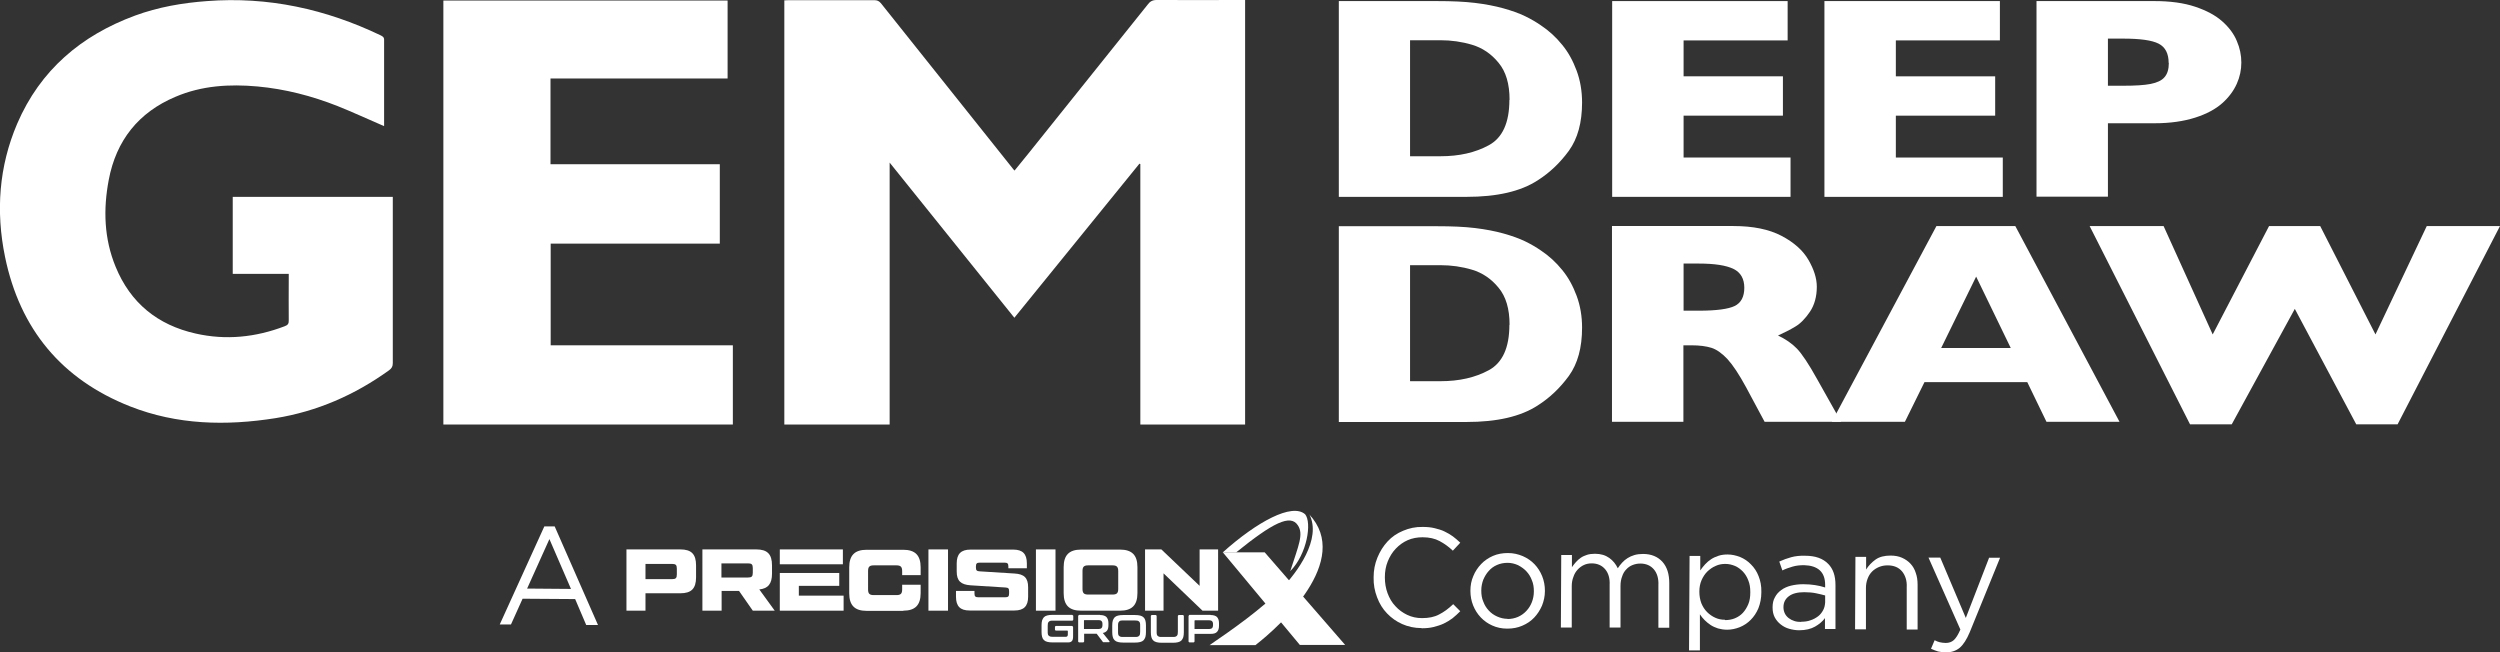 <?xml version="1.0" encoding="UTF-8"?>
<svg id="Layer_1" xmlns="http://www.w3.org/2000/svg" viewBox="0 0 137.92 35.99">
  <rect x="0" y="0" width="137.92" height="35.99" fill="#333333" stroke="none"/>
  <defs>
    <style>
      .cls-1 {
        fill-rule: evenodd;
      }

      .cls-1, .cls-2 {
        fill: #fff;
      }
    </style>
  </defs>
  <g>
    <path class="cls-2" d="M30.04,29.04h.56s2.39,5.44,2.39,5.44h-.65s-.61-1.43-.61-1.43l-2.9-.02-.64,1.42h-.62s2.46-5.41,2.46-5.41ZM31.5,32.49l-1.19-2.75-1.23,2.73,2.43.02Z"/>
    <g>
      <path class="cls-2" d="M78.42,34.65c-.39,0-.74-.08-1.06-.22-.32-.14-.6-.34-.84-.59s-.42-.54-.55-.89c-.13-.34-.2-.7-.19-1.09v-.02c0-.38.07-.74.21-1.08.14-.34.32-.63.56-.89s.52-.45.86-.59c.33-.14.69-.22,1.08-.21.24,0,.46.02.66.07s.38.1.54.18c.17.08.32.17.46.27.14.11.28.22.41.35l-.41.44c-.23-.22-.47-.39-.73-.53s-.57-.21-.94-.21c-.29,0-.57.05-.82.16-.25.11-.47.27-.66.47-.19.2-.33.43-.44.7-.11.27-.16.56-.16.87v.02c0,.31.05.6.15.87.1.27.24.51.43.71.18.2.4.36.65.48.25.12.52.18.82.18.37,0,.68-.06.94-.2.26-.13.52-.32.78-.57l.39.39c-.14.14-.28.27-.43.39-.15.11-.31.21-.48.29-.17.08-.36.14-.56.19s-.42.07-.66.07Z"/>
      <path class="cls-2" d="M83.14,34.68c-.29,0-.57-.06-.81-.17-.25-.11-.46-.26-.64-.45-.18-.19-.32-.41-.42-.66-.1-.25-.15-.52-.15-.8v-.02c0-.28.05-.55.16-.8.1-.25.25-.47.43-.66.18-.19.4-.34.65-.45.25-.11.53-.16.83-.16.29,0,.56.06.82.17.25.11.47.26.65.45.18.19.32.41.42.66.1.25.15.52.15.8v.02c0,.28-.06.55-.16.8-.11.25-.25.47-.43.66-.18.19-.4.34-.66.45-.25.11-.53.16-.82.16ZM83.16,34.15c.21,0,.41-.04.59-.12.18-.08.33-.19.46-.33.13-.14.23-.3.3-.48.07-.18.11-.38.11-.59v-.02c0-.21-.03-.42-.11-.6-.07-.19-.17-.35-.3-.49-.13-.14-.29-.25-.46-.34-.18-.08-.37-.13-.58-.13-.21,0-.41.04-.59.12-.18.08-.33.19-.45.33-.13.14-.22.3-.3.48-.07.19-.11.38-.11.59v.02c0,.21.03.42.11.6.07.19.17.35.3.49.13.14.28.25.46.33.18.08.37.13.58.13Z"/>
      <path class="cls-2" d="M86.13,30.62h.59s0,.67,0,.67c.07-.1.14-.19.22-.28.08-.09.17-.17.27-.24s.22-.12.34-.16c.13-.04.27-.06.44-.06.32,0,.58.08.79.23.21.15.36.34.47.57.07-.11.15-.21.24-.31.09-.1.19-.18.3-.25s.24-.13.38-.17c.14-.04.3-.06.47-.06.46,0,.81.15,1.07.43.26.29.38.68.38,1.18v2.46s-.6,0-.6,0v-2.33c.02-.38-.07-.68-.25-.89-.18-.21-.43-.32-.75-.32-.15,0-.29.03-.42.08-.13.05-.25.13-.35.24-.1.1-.18.23-.23.39-.06.15-.09.33-.09.52v2.3s-.6,0-.6,0v-2.34c.02-.38-.07-.67-.25-.88-.18-.21-.43-.32-.74-.32-.16,0-.3.03-.43.09s-.25.15-.35.26c-.1.11-.18.24-.23.4-.06.15-.09.32-.09.51v2.28s-.6,0-.6,0l.02-3.98Z"/>
      <path class="cls-2" d="M93.21,30.67h.59s0,.8,0,.8c.08-.12.17-.23.27-.34.1-.11.21-.2.33-.28.12-.08.26-.14.41-.19.15-.05.32-.07.5-.07.23,0,.46.05.69.14.22.09.43.23.6.41.18.18.32.39.42.65.1.25.16.55.15.87v.02c0,.32-.06.61-.16.87-.11.26-.25.47-.43.65s-.38.31-.6.4c-.23.09-.46.14-.7.14-.18,0-.35-.03-.5-.07-.15-.05-.29-.11-.41-.19-.12-.08-.23-.17-.33-.27-.1-.1-.19-.21-.26-.32v1.99s-.6,0-.6,0l.03-5.21ZM95.17,34.21c.19,0,.37-.03.54-.1.17-.07.32-.17.44-.3.12-.13.22-.29.3-.48.08-.19.11-.4.11-.65v-.02c0-.24-.03-.45-.11-.64-.07-.19-.17-.35-.3-.49-.13-.13-.27-.24-.44-.31-.17-.07-.34-.11-.53-.11-.18,0-.36.03-.53.11-.17.07-.32.18-.46.31-.14.14-.24.3-.32.48-.08.19-.12.39-.12.62v.02c0,.23.04.44.11.63.08.19.18.35.32.49.13.13.29.24.45.31.17.08.35.11.53.11Z"/>
      <path class="cls-2" d="M99.25,34.77c-.18,0-.36-.03-.54-.08-.18-.05-.33-.13-.47-.24-.14-.11-.25-.24-.33-.39-.08-.15-.12-.33-.12-.54v-.02c0-.21.04-.4.13-.55.08-.16.2-.29.35-.4.15-.11.33-.19.53-.24.21-.05.43-.08.68-.08.25,0,.47.02.66.05.19.03.37.07.55.13v-.14c0-.36-.1-.63-.3-.81-.2-.18-.49-.27-.86-.28-.23,0-.44.02-.64.08s-.38.12-.56.21l-.17-.49c.22-.1.44-.18.66-.24.22-.06.48-.09.77-.08.56,0,.98.15,1.27.45.27.27.4.66.4,1.16v2.43s-.58,0-.58,0v-.6c-.13.18-.32.34-.55.47s-.52.2-.87.2ZM99.37,34.3c.18,0,.35-.02.51-.08.16-.05.3-.13.42-.22.12-.09.21-.21.28-.34.07-.13.1-.27.11-.43v-.38c-.14-.04-.31-.08-.5-.12-.19-.04-.41-.06-.65-.06-.37,0-.65.07-.85.22-.2.15-.3.35-.3.6v.02c0,.12.03.24.08.34.05.1.12.18.21.25.09.07.19.12.31.16.12.04.24.05.37.05Z"/>
      <path class="cls-2" d="M102.36,30.72h.59s0,.7,0,.7c.13-.21.31-.4.52-.55.21-.15.49-.22.83-.22.24,0,.45.04.63.12.18.08.34.19.47.33.13.14.23.31.29.51.07.19.1.41.1.65v2.47s-.6,0-.6,0v-2.33c.02-.37-.08-.66-.26-.88-.19-.22-.45-.33-.8-.33-.17,0-.32.03-.47.09-.14.06-.27.14-.38.25-.11.11-.19.24-.25.4s-.09.32-.09.51v2.28s-.6,0-.6,0l.02-3.98Z"/>
      <path class="cls-2" d="M109.72,30.77h.62s-1.67,4.1-1.67,4.1c-.17.41-.36.7-.56.87-.21.17-.46.25-.75.25-.16,0-.31-.02-.44-.05-.13-.04-.26-.09-.39-.15l.2-.47c.1.05.19.09.28.11.09.02.2.04.33.04.18,0,.33-.05.45-.16.12-.11.24-.3.36-.58l-1.76-3.97h.65s1.41,3.33,1.41,3.33l1.28-3.31Z"/>
    </g>
    <g>
      <g>
        <path class="cls-2" d="M59.16,33.93s.05.02.05.05v.21s-.02.05-.05.05h-1.07c-.06,0-.1,0-.14.01s-.07.03-.09.05c-.02.02-.04.05-.05.09,0,.04-.01.09-.01.14v.31c0,.06,0,.11.01.14,0,.04.02.07.05.09s.05.04.09.05.08.01.14.01h.71s.06,0,.08-.03c.02-.02.03-.05.03-.1v-.18s0-.03-.03-.03h-.63s-.05-.02-.05-.05v-.16s.02-.05.05-.05h.89s.06.02.06.07v.51c0,.12-.02.21-.07.26s-.11.07-.2.07h-.87c-.11,0-.2-.01-.28-.03-.08-.02-.14-.05-.19-.1-.05-.05-.08-.1-.1-.18-.02-.07-.03-.16-.03-.27v-.37c0-.1.01-.19.03-.26.02-.07.06-.13.1-.18.05-.05.11-.08.19-.1.08-.02.17-.03.28-.03h1.09Z"/>
        <path class="cls-2" d="M60.69,33.93c.16,0,.28.04.35.11.07.08.11.19.11.33v.12c0,.12-.02.22-.07.29-.05.07-.13.12-.24.14l.37.46s0,.02,0,.03c0,.01-.01.02-.03.02h-.28s-.03,0-.04,0-.01-.01-.02-.02l-.34-.45h-.69v.43s-.02.05-.05.05h-.23s-.05-.02-.05-.05v-1.4s.02-.07.06-.07h1.15ZM59.8,34.7h.82c.07,0,.12-.02.15-.05.03-.03.05-.08.05-.15v-.09c0-.07-.02-.11-.05-.15-.03-.03-.08-.05-.15-.05h-.79s-.03,0-.03.03v.45Z"/>
        <path class="cls-2" d="M62.62,33.93c.11,0,.2.01.28.03.08.02.14.05.19.1.05.05.08.1.1.18.02.07.03.16.03.26v.37c0,.1-.01.19-.03.27-.02.07-.06.13-.1.18-.05.05-.11.08-.19.1-.08.02-.17.03-.28.03h-.66c-.11,0-.2-.01-.28-.03s-.14-.05-.19-.1c-.05-.05-.08-.1-.1-.18-.02-.07-.03-.16-.03-.27v-.37c0-.1.01-.19.03-.26.02-.07.06-.13.1-.18.05-.05.11-.08.19-.1s.17-.03.28-.03h.66ZM61.68,34.85c0,.06,0,.1.01.14,0,.04.02.07.05.09.02.02.05.04.09.05s.08.01.14.01h.64c.06,0,.1,0,.14-.01s.07-.03.09-.05c.02-.02.04-.05.05-.09,0-.04.01-.09.01-.14v-.33c0-.06,0-.1-.01-.14s-.02-.07-.05-.09c-.02-.02-.05-.04-.09-.05-.04,0-.08-.01-.14-.01h-.64c-.06,0-.1,0-.14.01-.04,0-.07.03-.09.05-.02.02-.04.05-.05.09s-.01.09-.01.14v.33Z"/>
        <path class="cls-2" d="M63.76,33.93s.05.02.05.05v.87c0,.06,0,.11.01.14,0,.04.02.07.05.09.02.02.05.04.09.05s.08.01.14.01h.59c.06,0,.1,0,.14-.01s.07-.03.09-.05c.02-.02.04-.05.05-.09,0-.04.01-.09.01-.14v-.87s.02-.05.05-.05h.23s.05.02.05.05v.9c0,.1-.01.19-.03.27-.02.07-.06.13-.1.18-.05.05-.11.08-.19.1s-.17.03-.28.03h-.62c-.11,0-.2-.01-.28-.03-.08-.02-.14-.05-.19-.1-.05-.05-.08-.1-.1-.18-.02-.07-.03-.16-.03-.27v-.9s.02-.05.05-.05h.23Z"/>
        <path class="cls-2" d="M66.79,33.93c.16,0,.28.04.35.11.07.08.11.19.11.33v.16c0,.15-.04.26-.11.33-.07.08-.19.11-.35.11h-.89v.42s-.02.05-.05.05h-.23s-.05-.02-.05-.05v-1.4s.02-.07.06-.07h1.15ZM65.9,34.7h.82c.07,0,.12-.02.15-.05.03-.03.05-.08.05-.15v-.08c0-.07-.02-.11-.05-.15-.03-.03-.08-.05-.15-.05h-.79s-.03,0-.03.03v.44Z"/>
      </g>
      <g>
        <path class="cls-2" d="M35.61,33.69v-.96h1.92c.61,0,.87-.26.87-.88v-.66c0-.62-.26-.88-.87-.88h-2.97v3.38h1.06ZM35.61,31.11h1.47c.2,0,.26.06.26.26v.32c0,.2-.06.26-.26.26h-1.47v-.84Z"/>
        <path class="cls-2" d="M41.88,32.52c.49-.05.71-.31.71-.87v-.46c0-.62-.26-.88-.87-.88h-2.97v3.38h1.06v-1.09h.96l.76,1.09h1.21l-.85-1.17h0ZM41.27,31.08c.2,0,.26.06.26.26v.26c0,.2-.06.26-.26.26h-1.47v-.78h1.47Z"/>
        <polygon class="cls-2" points="44.07 31.13 45.55 31.13 46.5 31.13 46.5 30.31 43.02 30.31 43.02 31.13 44.07 31.13"/>
        <polygon class="cls-2" points="44.07 32.32 46.3 32.32 46.3 31.61 45.55 31.61 44.07 31.61 43.02 31.61 43.02 33.69 46.54 33.69 46.54 32.86 44.07 32.86 44.07 32.32"/>
        <path class="cls-2" d="M49.83,33.69c.65,0,.96-.3.96-.97v-.46h-1.02v.26c0,.23-.08.31-.31.31h-1.26c-.23,0-.31-.08-.31-.31v-1.02c0-.23.08-.31.31-.31h1.26c.22,0,.31.08.31.31v.23h1.02v-.43c0-.67-.31-.97-.96-.97h-2.02c-.65,0-.96.3-.96.97v1.43c0,.67.31.97.96.97h2.02Z"/>
        <rect class="cls-2" x="51.22" y="30.31" width="1.08" height="3.38"/>
        <path class="cls-2" d="M52.74,32.92c0,.53.24.76.75.76h2.48c.51,0,.75-.24.75-.76v-.52c0-.52-.22-.73-.75-.76l-1.92-.12c-.16-.01-.21-.05-.21-.21v-.06c0-.16.05-.21.21-.21h1.37c.16,0,.21.05.21.21v.1h1.02v-.27c0-.53-.24-.76-.75-.76h-2.36c-.52,0-.76.24-.76.76v.45c0,.52.23.72.76.76l1.92.12c.17.01.21.05.21.21v.12c0,.16-.05.21-.21.21h-1.49c-.16,0-.21-.05-.21-.21v-.14h-1.02v.32h0Z"/>
        <rect class="cls-2" x="57.15" y="30.31" width="1.08" height="3.38"/>
        <path class="cls-2" d="M61.79,33.69c.65,0,.96-.3.96-.97v-1.43c0-.67-.31-.97-.96-.97h-2.15c-.65,0-.96.3-.96.97v1.43c0,.67.31.97.96.97h2.15ZM60.03,32.8c-.23,0-.31-.08-.31-.31v-.99c0-.23.08-.31.31-.31h1.35c.22,0,.31.08.31.31v.99c0,.23-.08.31-.31.31h-1.35Z"/>
        <polygon class="cls-2" points="66.18 32.32 64.07 30.31 63.17 30.31 63.17 33.69 64.19 33.69 64.19 31.63 66.34 33.69 67.2 33.69 67.2 30.31 66.18 30.31 66.18 32.32"/>
        <path class="cls-1" d="M74.21,35.58h-2.5s-4.25-5.11-4.25-5.11c.43,0,1.94,0,2.31,0l4.44,5.11Z"/>
        <path class="cls-1" d="M72.23,28.37c.71,1.36-.69,3.24-1.54,4.11-1.08,1.11-2.7,2.25-3.96,3.11h2.53c1.33-1.03,5.36-4.67,2.96-7.22"/>
        <path class="cls-1" d="M68.2,30.47c2.02-1.63,2.99-2.12,3.4-1.49.33.49.04,1.11-.42,2.53.94-.95,1.2-2.69.82-3.14-.72-.63-2.64.4-4.55,2.11h.75Z"/>
      </g>
    </g>
  </g>
  <g>
    <g>
      <path class="cls-2" d="M68.69,23.42h-5.78s0-14.37,0-14.37c-.02,0-.04-.02-.05-.02-2.29,2.82-4.59,5.65-6.9,8.5-2.28-2.84-4.56-5.67-6.88-8.56v14.45s-5.81,0-5.81,0V.02c.08,0,.16-.01.25-.01,1.57,0,3.14,0,4.71,0,.16,0,.26.04.37.17,2.41,3.03,4.84,6.06,7.25,9.09.03.04.06.08.12.14.27-.33.52-.64.78-.96,2.19-2.73,4.38-5.46,6.56-8.19C63.44.08,63.58,0,63.81,0c1.53.01,3.05,0,4.58,0h.3s0,23.41,0,23.41Z"/>
      <path class="cls-2" d="M21.17,6.95c-.86-.37-1.7-.76-2.55-1.1-1.42-.56-2.89-.94-4.41-1.08-1.55-.14-3.08-.05-4.53.57-2.04.86-3.27,2.41-3.68,4.58-.31,1.63-.26,3.25.38,4.8.82,2,2.32,3.21,4.41,3.68,1.67.38,3.31.21,4.91-.4.17-.06.24-.14.23-.33-.01-.77,0-1.53,0-2.3v-.26s-3.09,0-3.09,0v-4.25s8.83,0,8.83,0v.25c0,2.97,0,5.95,0,8.92,0,.19-.06.29-.21.4-1.89,1.36-3.97,2.27-6.27,2.64-2.72.43-5.42.37-8.01-.65-3.78-1.49-6.08-4.27-6.9-8.24C-.24,11.66-.06,9.18.95,6.82,2.22,3.87,4.47,1.96,7.45.86c1.28-.47,2.61-.7,3.97-.8,3.37-.26,6.55.44,9.58,1.89.12.06.2.11.19.27,0,1.55,0,3.1,0,4.65,0,.03,0,.06,0,.09"/>
      <polygon class="cls-2" points="24.46 23.42 24.46 .03 40.14 .03 40.14 4.33 30.37 4.33 30.37 9.06 39.71 9.06 39.71 13.44 30.38 13.44 30.38 19.05 40.43 19.05 40.43 23.42 24.46 23.42"/>
    </g>
    <g>
      <path class="cls-2" d="M87.28,5.65c0,1.11-.24,1.99-.73,2.67-.49.67-1.06,1.21-1.72,1.63-.94.61-2.24.91-3.93.91h-7.04V.06h5.42c.82,0,1.51.03,2.09.1.58.07,1.1.17,1.57.3.46.13.86.27,1.19.43.33.16.62.33.88.51.45.3.84.66,1.17,1.07.34.41.6.89.8,1.43.2.54.3,1.13.3,1.76ZM83.28,5.51c0-.88-.2-1.56-.61-2.05-.4-.49-.89-.82-1.46-.99-.57-.17-1.15-.25-1.74-.25h-1.68v6.4h1.68c1.03,0,1.92-.2,2.67-.61.75-.41,1.13-1.24,1.13-2.5Z"/>
      <path class="cls-2" d="M98.78,10.86h-9.84V.06h9.68v2.17h-5.74v1.98h5.48v2.17h-5.48v2.31h5.9v2.17Z"/>
      <path class="cls-2" d="M110.49,10.86h-9.84V.06h9.68v2.17h-5.74v1.98h5.48v2.17h-5.48v2.31h5.9v2.17Z"/>
      <path class="cls-2" d="M123.65,3.45c0,.4-.08.79-.25,1.17-.17.38-.43.74-.8,1.07-.37.33-.87.6-1.5.8s-1.37.31-2.23.31h-2.58v4.05h-3.94V.06h6.52c.85,0,1.6.1,2.23.31.63.21,1.13.48,1.5.81s.64.69.8,1.08c.17.39.25.79.25,1.19ZM119.64,3.47c0-.51-.18-.87-.55-1.06-.37-.19-1.02-.28-1.97-.28h-.83v2.6h.85c.65,0,1.16-.03,1.51-.1.35-.07.61-.19.76-.37.16-.18.24-.44.24-.79Z"/>
      <path class="cls-2" d="M87.28,18.07c0,1.11-.24,1.99-.73,2.67-.49.67-1.06,1.21-1.72,1.63-.94.61-2.24.91-3.93.91h-7.04v-10.8h5.42c.82,0,1.51.03,2.09.1.58.07,1.1.17,1.57.3.46.13.86.27,1.19.43.33.16.62.33.88.51.45.3.84.66,1.17,1.07.34.41.6.89.8,1.43.2.54.3,1.13.3,1.76ZM83.28,17.92c0-.88-.2-1.56-.61-2.05-.4-.49-.89-.82-1.46-.99-.57-.17-1.15-.25-1.74-.25h-1.68v6.4h1.68c1.03,0,1.92-.2,2.67-.61.75-.41,1.13-1.24,1.13-2.5Z"/>
      <path class="cls-2" d="M101.58,23.27h-4.23l-1.03-1.92c-.38-.7-.72-1.21-1.02-1.54-.3-.32-.6-.53-.88-.62-.29-.09-.65-.14-1.11-.14h-.44v4.22h-3.94v-10.8h6.7c1.08,0,1.96.18,2.65.54.69.36,1.19.81,1.49,1.33.3.52.46,1.01.46,1.48,0,.54-.13,1.01-.38,1.38s-.52.65-.81.82c-.28.17-.6.33-.95.49.42.2.77.44,1.04.72.27.28.65.84,1.12,1.69l1.32,2.35ZM96.23,15.88c0-.5-.2-.85-.59-1.04-.4-.2-1.04-.3-1.93-.3h-.83v2.6h.85c.96,0,1.62-.09,1.97-.26.35-.17.53-.51.53-1Z"/>
      <path class="cls-2" d="M116.93,23.27h-4.03l-1.06-2.19h-5.67l-1.08,2.19h-4.03l5.77-10.8h4.35l5.75,10.8ZM110.93,19.2l-1.91-3.94-1.93,3.94h3.84Z"/>
      <path class="cls-2" d="M137.92,12.47l-5.65,10.94h-2.28l-3.39-6.37-3.48,6.37h-2.3l-5.54-10.94h4.08l2.71,5.98,3.11-5.98h2.82l3.05,5.98,2.83-5.98h4.03Z"/>
    </g>
  </g>
</svg>